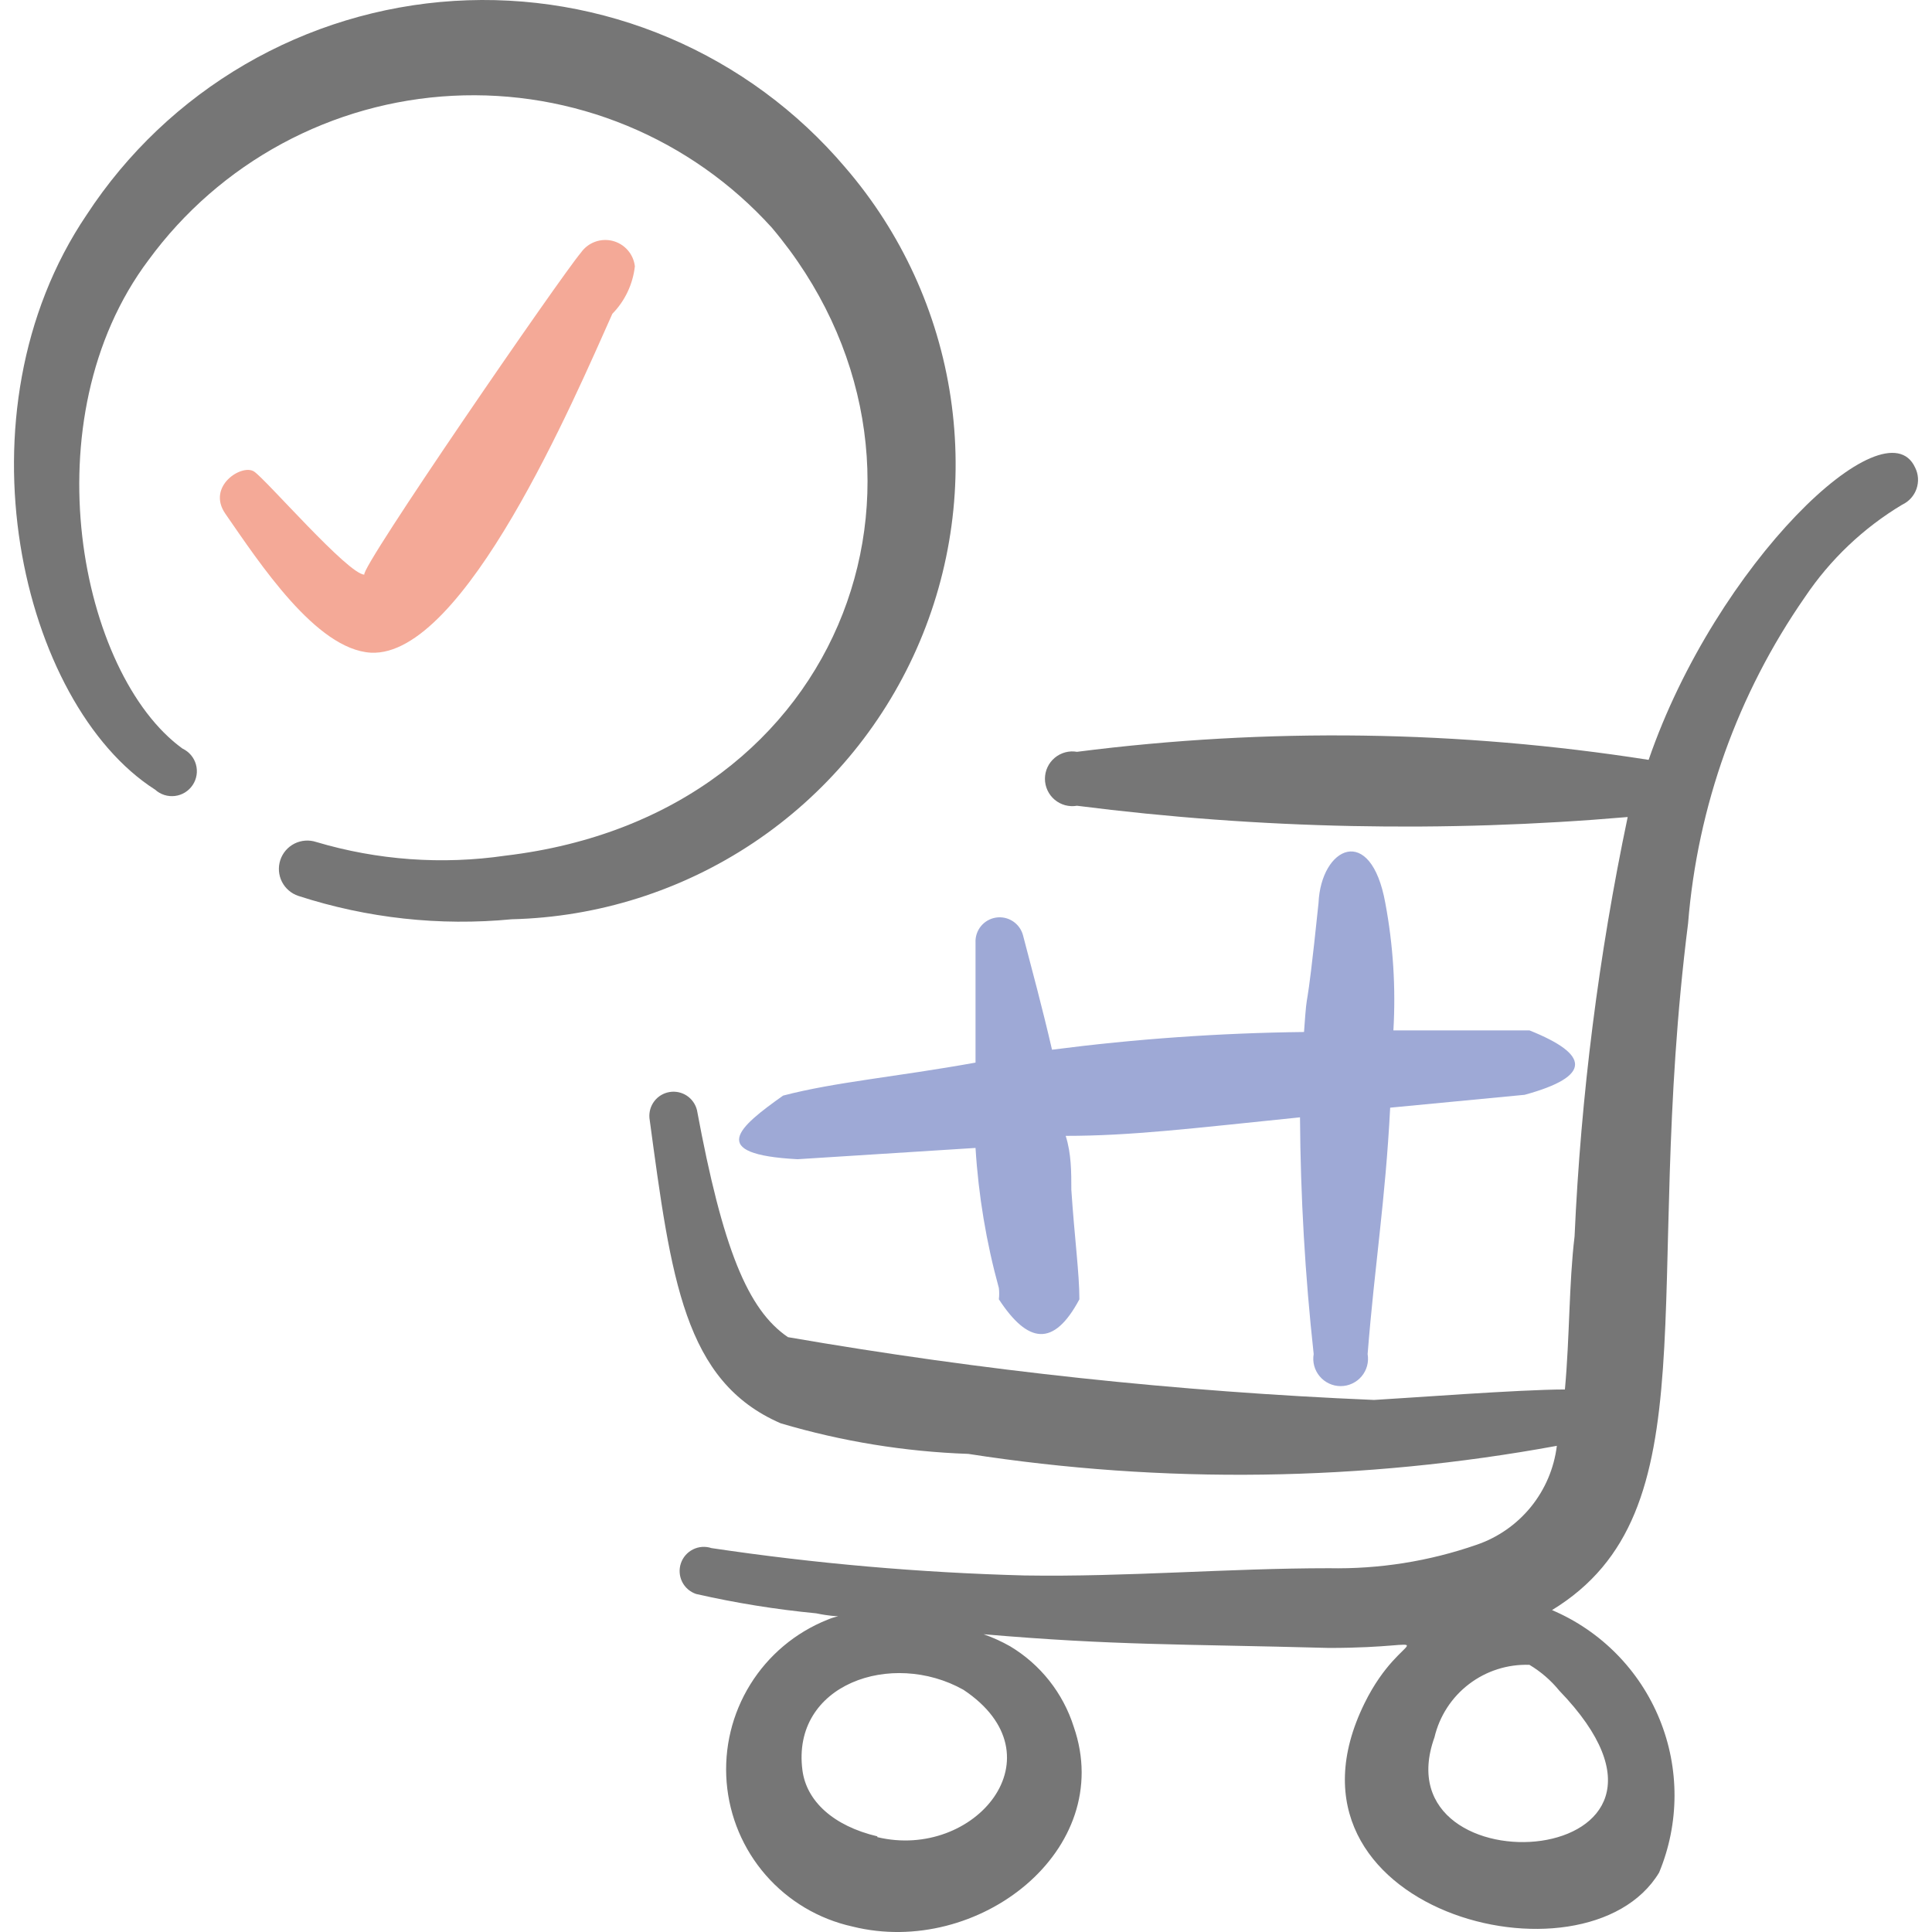 <?xml version="1.0" encoding="UTF-8"?> <svg xmlns="http://www.w3.org/2000/svg" width="100" height="100" viewBox="0 0 100 100" fill="none"><g clip-path="url(#clip0_262_2337)"><path fill-rule="evenodd" clip-rule="evenodd" d="M43.742 8.658C41.27 5.747 38.153 3.453 34.639 1.958C31.124 0.463 27.309 -0.191 23.498 0.048C19.686 0.287 15.983 1.412 12.682 3.333C9.382 5.255 6.575 7.92 4.486 11.117C-2.474 21.41 1.11 36.454 8.028 40.872C8.165 40.997 8.329 41.091 8.506 41.148C8.683 41.204 8.87 41.222 9.055 41.199C9.24 41.177 9.418 41.114 9.576 41.017C9.734 40.919 9.87 40.788 9.973 40.633C10.076 40.479 10.145 40.303 10.174 40.12C10.203 39.936 10.192 39.748 10.142 39.569C10.092 39.389 10.004 39.223 9.883 39.081C9.763 38.94 9.613 38.825 9.445 38.746C4.152 34.913 1.485 21.702 7.695 13.45C9.522 10.956 11.882 8.9 14.603 7.431C17.325 5.962 20.338 5.117 23.427 4.958C26.515 4.798 29.6 5.328 32.458 6.508C35.316 7.689 37.875 9.491 39.95 11.784C50.16 23.869 44.117 42.164 26.156 44.289C22.879 44.767 19.537 44.525 16.363 43.58C15.992 43.459 15.589 43.49 15.241 43.665C14.893 43.841 14.63 44.148 14.508 44.518C14.387 44.888 14.417 45.292 14.593 45.64C14.769 45.987 15.076 46.251 15.446 46.373C19.005 47.528 22.764 47.94 26.489 47.581C30.95 47.473 35.287 46.1 38.997 43.622C42.707 41.144 45.636 37.663 47.444 33.584C49.252 29.505 49.863 24.997 49.208 20.584C48.553 16.171 46.657 12.035 43.742 8.658Z" fill="#767676"></path><path fill-rule="evenodd" clip-rule="evenodd" d="M19.195 33.783C24.028 34.033 29.736 20.617 31.695 16.242C32.348 15.576 32.758 14.71 32.861 13.783C32.825 13.473 32.695 13.181 32.49 12.947C32.284 12.712 32.012 12.545 31.709 12.468C31.407 12.392 31.088 12.408 30.795 12.517C30.502 12.625 30.249 12.82 30.07 13.075C29.07 14.242 18.57 29.492 18.861 29.742C18.028 29.742 13.778 24.825 13.153 24.408C12.528 23.992 10.694 25.158 11.653 26.575C13.444 29.158 16.361 33.617 19.195 33.783Z" fill="#F4A997"></path><path d="M41.283 60.001L50.493 59.417C50.644 61.87 51.049 64.3 51.701 66.668C51.724 66.862 51.724 67.058 51.701 67.252C53.202 69.544 54.535 69.752 55.869 67.252C55.869 65.918 55.619 64.085 55.452 61.584C55.452 60.668 55.452 59.709 55.16 58.792C58.536 58.792 61.578 58.417 67.288 57.833C67.314 61.927 67.55 66.016 67.996 70.085C67.96 70.289 67.97 70.498 68.024 70.698C68.078 70.897 68.175 71.082 68.308 71.24C68.441 71.398 68.607 71.525 68.794 71.612C68.981 71.7 69.186 71.745 69.392 71.745C69.598 71.745 69.803 71.7 69.99 71.612C70.177 71.525 70.343 71.398 70.476 71.24C70.609 71.082 70.706 70.897 70.76 70.698C70.814 70.498 70.823 70.289 70.788 70.085C71.163 65.376 71.705 62.168 71.955 57.333L78.915 56.667C82.415 55.708 82.29 54.583 79.165 53.333H72.122C72.251 51.129 72.111 48.918 71.705 46.748C70.955 42.581 68.371 43.831 68.246 46.748C67.538 53.541 67.704 50.499 67.496 53.416C63.134 53.467 58.778 53.773 54.452 54.333C53.952 52.166 53.41 50.166 52.952 48.415C52.874 48.116 52.688 47.856 52.43 47.686C52.171 47.516 51.859 47.447 51.553 47.494C51.247 47.541 50.97 47.699 50.774 47.938C50.578 48.178 50.478 48.481 50.493 48.791V55C46.325 55.75 43.242 56 40.533 56.708C38.241 58.334 36.532 59.751 41.283 60.001Z" fill="#9EA9D6"></path><path d="M99.127 24.203C97.585 20.827 88.834 29.162 85.333 39.33C75.54 37.796 65.578 37.656 55.745 38.914C55.541 38.878 55.332 38.888 55.133 38.942C54.934 38.996 54.749 39.093 54.59 39.226C54.432 39.359 54.305 39.525 54.218 39.712C54.131 39.899 54.086 40.103 54.086 40.31C54.086 40.516 54.131 40.72 54.218 40.908C54.305 41.095 54.432 41.261 54.59 41.394C54.749 41.527 54.934 41.624 55.133 41.678C55.332 41.731 55.541 41.741 55.745 41.706C65.199 42.91 74.754 43.106 84.249 42.289C82.747 49.44 81.827 56.701 81.499 64.001C81.207 66.418 81.249 69.211 80.999 71.919C78.665 71.919 72.665 72.378 71.122 72.461C60.95 72.033 50.816 70.947 40.784 69.211C38.7 67.793 37.408 64.626 36.075 57.459C35.999 57.152 35.811 56.885 35.547 56.711C35.283 56.538 34.963 56.471 34.652 56.524C34.34 56.577 34.06 56.745 33.868 56.996C33.676 57.247 33.586 57.561 33.616 57.875C34.741 66.21 35.408 71.503 40.409 73.67C43.566 74.606 46.828 75.138 50.119 75.253C60.225 76.823 70.523 76.682 80.582 74.836C80.44 75.996 79.974 77.093 79.237 78C78.5 78.906 77.522 79.587 76.415 79.962C73.964 80.813 71.382 81.222 68.789 81.171C63.58 81.171 58.287 81.629 53.036 81.546C47.609 81.402 42.195 80.929 36.825 80.129C36.51 80.024 36.166 80.049 35.869 80.197C35.572 80.346 35.346 80.606 35.241 80.921C35.136 81.236 35.161 81.58 35.309 81.877C35.458 82.174 35.718 82.399 36.033 82.504C38.079 82.97 40.154 83.304 42.242 83.505C43.66 83.796 43.618 83.505 42.826 83.838C41.171 84.499 39.772 85.673 38.834 87.188C37.895 88.702 37.467 90.478 37.611 92.254C37.756 94.03 38.465 95.713 39.636 97.056C40.807 98.398 42.378 99.331 44.118 99.716C50.619 101.341 57.787 95.757 55.578 89.381C55.026 87.636 53.855 86.154 52.286 85.213C51.847 84.964 51.387 84.754 50.911 84.588C57.745 85.172 61.037 85.088 68.789 85.297C75.082 85.297 72.623 84.088 70.622 88.172C65.372 98.882 82.083 103.216 85.875 96.924C86.93 94.386 86.939 91.534 85.901 88.99C84.863 86.445 82.861 84.413 80.332 83.338C88.667 78.254 84.958 66.918 87.375 47.79C87.863 41.729 89.948 35.906 93.418 30.912C94.725 28.963 96.447 27.326 98.46 26.12C98.632 26.04 98.785 25.926 98.912 25.785C99.039 25.645 99.136 25.481 99.198 25.302C99.26 25.123 99.286 24.934 99.274 24.745C99.262 24.556 99.212 24.372 99.127 24.203ZM45.41 95.049C43.118 94.506 41.742 93.215 41.534 91.631C40.951 87.172 46.16 85.38 49.869 87.464C54.995 90.881 50.452 96.299 45.41 95.09V95.049ZM80.707 87.506C89.751 96.882 71.331 98.049 74.248 89.923C74.507 88.825 75.139 87.851 76.036 87.168C76.932 86.484 78.039 86.132 79.165 86.172C79.753 86.524 80.275 86.975 80.707 87.506Z" fill="#767676"></path></g><defs><clipPath id="clip0_262_2337"><rect width="100" height="100" fill="white"></rect></clipPath></defs></svg> 